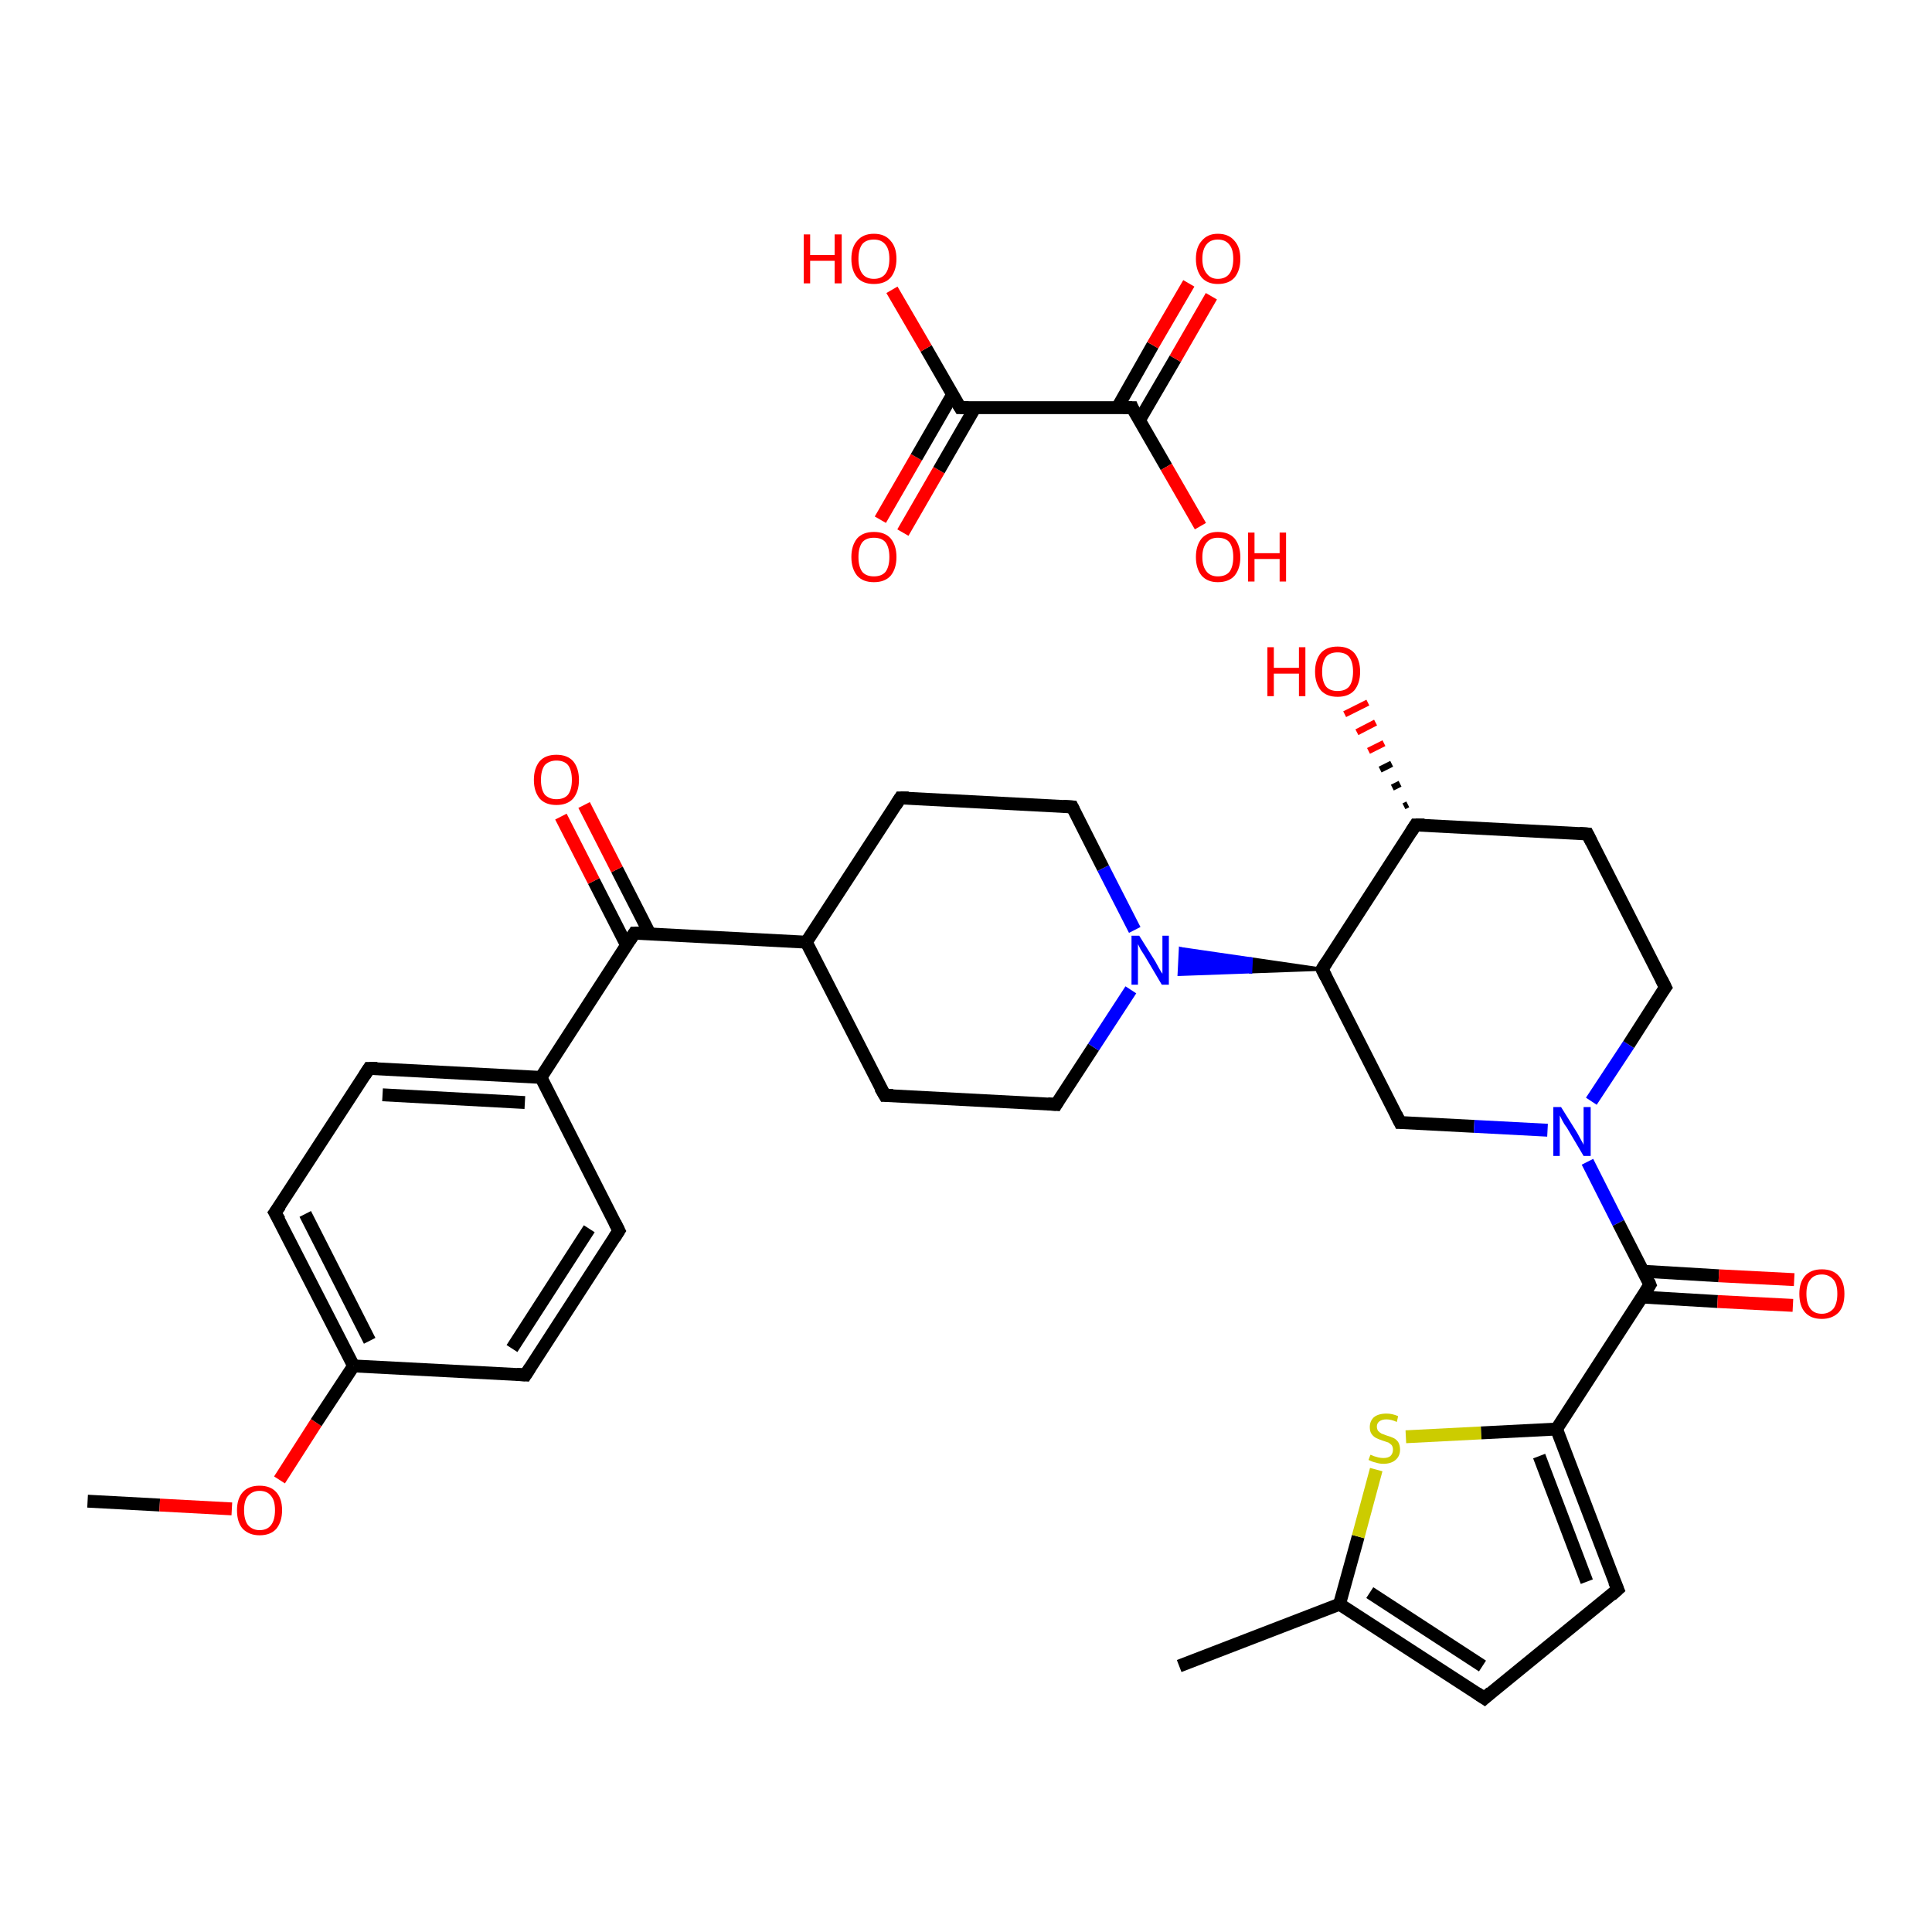 <?xml version='1.0' encoding='iso-8859-1'?>
<svg version='1.1' baseProfile='full'
              xmlns='http://www.w3.org/2000/svg'
                      xmlns:rdkit='http://www.rdkit.org/xml'
                      xmlns:xlink='http://www.w3.org/1999/xlink'
                  xml:space='preserve'
width='300px' height='300px' viewBox='0 0 300 300'>
<!-- END OF HEADER -->
<rect style='opacity:1.0;fill:#FFFFFF;stroke:none' width='300.0' height='300.0' x='0.0' y='0.0'> </rect>
<path class='bond-0 atom-0 atom-1' d='M 13.6,233.1 L 24.8,233.7' style='fill:none;fill-rule:evenodd;stroke:#000000;stroke-width:2.0px;stroke-linecap:butt;stroke-linejoin:miter;stroke-opacity:1' />
<path class='bond-0 atom-0 atom-1' d='M 24.8,233.7 L 36.0,234.3' style='fill:none;fill-rule:evenodd;stroke:#FF0000;stroke-width:2.0px;stroke-linecap:butt;stroke-linejoin:miter;stroke-opacity:1' />
<path class='bond-1 atom-1 atom-2' d='M 43.4,229.8 L 49.1,220.9' style='fill:none;fill-rule:evenodd;stroke:#FF0000;stroke-width:2.0px;stroke-linecap:butt;stroke-linejoin:miter;stroke-opacity:1' />
<path class='bond-1 atom-1 atom-2' d='M 49.1,220.9 L 54.9,212.1' style='fill:none;fill-rule:evenodd;stroke:#000000;stroke-width:2.0px;stroke-linecap:butt;stroke-linejoin:miter;stroke-opacity:1' />
<path class='bond-2 atom-2 atom-3' d='M 54.9,212.1 L 42.7,188.3' style='fill:none;fill-rule:evenodd;stroke:#000000;stroke-width:2.0px;stroke-linecap:butt;stroke-linejoin:miter;stroke-opacity:1' />
<path class='bond-2 atom-2 atom-3' d='M 57.4,208.2 L 47.4,188.5' style='fill:none;fill-rule:evenodd;stroke:#000000;stroke-width:2.0px;stroke-linecap:butt;stroke-linejoin:miter;stroke-opacity:1' />
<path class='bond-3 atom-3 atom-4' d='M 42.7,188.3 L 57.3,165.9' style='fill:none;fill-rule:evenodd;stroke:#000000;stroke-width:2.0px;stroke-linecap:butt;stroke-linejoin:miter;stroke-opacity:1' />
<path class='bond-4 atom-4 atom-5' d='M 57.3,165.9 L 84.0,167.3' style='fill:none;fill-rule:evenodd;stroke:#000000;stroke-width:2.0px;stroke-linecap:butt;stroke-linejoin:miter;stroke-opacity:1' />
<path class='bond-4 atom-4 atom-5' d='M 59.4,170.0 L 81.5,171.2' style='fill:none;fill-rule:evenodd;stroke:#000000;stroke-width:2.0px;stroke-linecap:butt;stroke-linejoin:miter;stroke-opacity:1' />
<path class='bond-5 atom-5 atom-6' d='M 84.0,167.3 L 98.5,144.9' style='fill:none;fill-rule:evenodd;stroke:#000000;stroke-width:2.0px;stroke-linecap:butt;stroke-linejoin:miter;stroke-opacity:1' />
<path class='bond-6 atom-6 atom-7' d='M 100.9,145.0 L 95.8,135.0' style='fill:none;fill-rule:evenodd;stroke:#000000;stroke-width:2.0px;stroke-linecap:butt;stroke-linejoin:miter;stroke-opacity:1' />
<path class='bond-6 atom-6 atom-7' d='M 95.8,135.0 L 90.7,125.0' style='fill:none;fill-rule:evenodd;stroke:#FF0000;stroke-width:2.0px;stroke-linecap:butt;stroke-linejoin:miter;stroke-opacity:1' />
<path class='bond-6 atom-6 atom-7' d='M 97.3,146.8 L 92.2,136.8' style='fill:none;fill-rule:evenodd;stroke:#000000;stroke-width:2.0px;stroke-linecap:butt;stroke-linejoin:miter;stroke-opacity:1' />
<path class='bond-6 atom-6 atom-7' d='M 92.2,136.8 L 87.1,126.8' style='fill:none;fill-rule:evenodd;stroke:#FF0000;stroke-width:2.0px;stroke-linecap:butt;stroke-linejoin:miter;stroke-opacity:1' />
<path class='bond-7 atom-6 atom-8' d='M 98.5,144.9 L 125.2,146.3' style='fill:none;fill-rule:evenodd;stroke:#000000;stroke-width:2.0px;stroke-linecap:butt;stroke-linejoin:miter;stroke-opacity:1' />
<path class='bond-8 atom-8 atom-9' d='M 125.2,146.3 L 137.4,170.1' style='fill:none;fill-rule:evenodd;stroke:#000000;stroke-width:2.0px;stroke-linecap:butt;stroke-linejoin:miter;stroke-opacity:1' />
<path class='bond-9 atom-9 atom-10' d='M 137.4,170.1 L 164.0,171.5' style='fill:none;fill-rule:evenodd;stroke:#000000;stroke-width:2.0px;stroke-linecap:butt;stroke-linejoin:miter;stroke-opacity:1' />
<path class='bond-10 atom-10 atom-11' d='M 164.0,171.5 L 169.8,162.6' style='fill:none;fill-rule:evenodd;stroke:#000000;stroke-width:2.0px;stroke-linecap:butt;stroke-linejoin:miter;stroke-opacity:1' />
<path class='bond-10 atom-10 atom-11' d='M 169.8,162.6 L 175.6,153.7' style='fill:none;fill-rule:evenodd;stroke:#0000FF;stroke-width:2.0px;stroke-linecap:butt;stroke-linejoin:miter;stroke-opacity:1' />
<path class='bond-11 atom-12 atom-11' d='M 205.3,150.5 L 194.2,150.9 L 194.3,148.9 Z' style='fill:#000000;fill-rule:evenodd;fill-opacity:1;stroke:#000000;stroke-width:0.5px;stroke-linecap:butt;stroke-linejoin:miter;stroke-opacity:1;' />
<path class='bond-11 atom-12 atom-11' d='M 194.2,150.9 L 183.3,147.3 L 183.1,151.3 Z' style='fill:#0000FF;fill-rule:evenodd;fill-opacity:1;stroke:#0000FF;stroke-width:0.5px;stroke-linecap:butt;stroke-linejoin:miter;stroke-opacity:1;' />
<path class='bond-11 atom-12 atom-11' d='M 194.2,150.9 L 194.3,148.9 L 183.3,147.3 Z' style='fill:#0000FF;fill-rule:evenodd;fill-opacity:1;stroke:#0000FF;stroke-width:0.5px;stroke-linecap:butt;stroke-linejoin:miter;stroke-opacity:1;' />
<path class='bond-12 atom-12 atom-13' d='M 205.3,150.5 L 217.4,174.3' style='fill:none;fill-rule:evenodd;stroke:#000000;stroke-width:2.0px;stroke-linecap:butt;stroke-linejoin:miter;stroke-opacity:1' />
<path class='bond-13 atom-13 atom-14' d='M 217.4,174.3 L 228.9,174.9' style='fill:none;fill-rule:evenodd;stroke:#000000;stroke-width:2.0px;stroke-linecap:butt;stroke-linejoin:miter;stroke-opacity:1' />
<path class='bond-13 atom-13 atom-14' d='M 228.9,174.9 L 240.3,175.5' style='fill:none;fill-rule:evenodd;stroke:#0000FF;stroke-width:2.0px;stroke-linecap:butt;stroke-linejoin:miter;stroke-opacity:1' />
<path class='bond-14 atom-14 atom-15' d='M 246.5,180.4 L 251.3,189.9' style='fill:none;fill-rule:evenodd;stroke:#0000FF;stroke-width:2.0px;stroke-linecap:butt;stroke-linejoin:miter;stroke-opacity:1' />
<path class='bond-14 atom-14 atom-15' d='M 251.3,189.9 L 256.2,199.5' style='fill:none;fill-rule:evenodd;stroke:#000000;stroke-width:2.0px;stroke-linecap:butt;stroke-linejoin:miter;stroke-opacity:1' />
<path class='bond-15 atom-15 atom-16' d='M 254.9,201.4 L 266.7,202.1' style='fill:none;fill-rule:evenodd;stroke:#000000;stroke-width:2.0px;stroke-linecap:butt;stroke-linejoin:miter;stroke-opacity:1' />
<path class='bond-15 atom-15 atom-16' d='M 266.7,202.1 L 278.4,202.7' style='fill:none;fill-rule:evenodd;stroke:#FF0000;stroke-width:2.0px;stroke-linecap:butt;stroke-linejoin:miter;stroke-opacity:1' />
<path class='bond-15 atom-15 atom-16' d='M 255.2,197.4 L 266.9,198.1' style='fill:none;fill-rule:evenodd;stroke:#000000;stroke-width:2.0px;stroke-linecap:butt;stroke-linejoin:miter;stroke-opacity:1' />
<path class='bond-15 atom-15 atom-16' d='M 266.9,198.1 L 278.6,198.7' style='fill:none;fill-rule:evenodd;stroke:#FF0000;stroke-width:2.0px;stroke-linecap:butt;stroke-linejoin:miter;stroke-opacity:1' />
<path class='bond-16 atom-15 atom-17' d='M 256.2,199.5 L 241.7,221.9' style='fill:none;fill-rule:evenodd;stroke:#000000;stroke-width:2.0px;stroke-linecap:butt;stroke-linejoin:miter;stroke-opacity:1' />
<path class='bond-17 atom-17 atom-18' d='M 241.7,221.9 L 251.2,246.8' style='fill:none;fill-rule:evenodd;stroke:#000000;stroke-width:2.0px;stroke-linecap:butt;stroke-linejoin:miter;stroke-opacity:1' />
<path class='bond-17 atom-17 atom-18' d='M 239.0,226.1 L 246.4,245.6' style='fill:none;fill-rule:evenodd;stroke:#000000;stroke-width:2.0px;stroke-linecap:butt;stroke-linejoin:miter;stroke-opacity:1' />
<path class='bond-18 atom-18 atom-19' d='M 251.2,246.8 L 230.5,263.7' style='fill:none;fill-rule:evenodd;stroke:#000000;stroke-width:2.0px;stroke-linecap:butt;stroke-linejoin:miter;stroke-opacity:1' />
<path class='bond-19 atom-19 atom-20' d='M 230.5,263.7 L 208.0,249.1' style='fill:none;fill-rule:evenodd;stroke:#000000;stroke-width:2.0px;stroke-linecap:butt;stroke-linejoin:miter;stroke-opacity:1' />
<path class='bond-19 atom-19 atom-20' d='M 230.2,258.7 L 212.7,247.3' style='fill:none;fill-rule:evenodd;stroke:#000000;stroke-width:2.0px;stroke-linecap:butt;stroke-linejoin:miter;stroke-opacity:1' />
<path class='bond-20 atom-20 atom-21' d='M 208.0,249.1 L 183.1,258.7' style='fill:none;fill-rule:evenodd;stroke:#000000;stroke-width:2.0px;stroke-linecap:butt;stroke-linejoin:miter;stroke-opacity:1' />
<path class='bond-21 atom-20 atom-22' d='M 208.0,249.1 L 210.9,238.6' style='fill:none;fill-rule:evenodd;stroke:#000000;stroke-width:2.0px;stroke-linecap:butt;stroke-linejoin:miter;stroke-opacity:1' />
<path class='bond-21 atom-20 atom-22' d='M 210.9,238.6 L 213.7,228.2' style='fill:none;fill-rule:evenodd;stroke:#CCCC00;stroke-width:2.0px;stroke-linecap:butt;stroke-linejoin:miter;stroke-opacity:1' />
<path class='bond-22 atom-14 atom-23' d='M 247.1,171.0 L 252.9,162.2' style='fill:none;fill-rule:evenodd;stroke:#0000FF;stroke-width:2.0px;stroke-linecap:butt;stroke-linejoin:miter;stroke-opacity:1' />
<path class='bond-22 atom-14 atom-23' d='M 252.9,162.2 L 258.6,153.3' style='fill:none;fill-rule:evenodd;stroke:#000000;stroke-width:2.0px;stroke-linecap:butt;stroke-linejoin:miter;stroke-opacity:1' />
<path class='bond-23 atom-23 atom-24' d='M 258.6,153.3 L 246.5,129.5' style='fill:none;fill-rule:evenodd;stroke:#000000;stroke-width:2.0px;stroke-linecap:butt;stroke-linejoin:miter;stroke-opacity:1' />
<path class='bond-24 atom-24 atom-25' d='M 246.5,129.5 L 219.8,128.1' style='fill:none;fill-rule:evenodd;stroke:#000000;stroke-width:2.0px;stroke-linecap:butt;stroke-linejoin:miter;stroke-opacity:1' />
<path class='bond-25 atom-25 atom-26' d='M 218.0,125.2 L 218.6,124.9' style='fill:none;fill-rule:evenodd;stroke:#000000;stroke-width:1.0px;stroke-linecap:butt;stroke-linejoin:miter;stroke-opacity:1' />
<path class='bond-25 atom-25 atom-26' d='M 216.2,122.3 L 217.4,121.7' style='fill:none;fill-rule:evenodd;stroke:#000000;stroke-width:1.0px;stroke-linecap:butt;stroke-linejoin:miter;stroke-opacity:1' />
<path class='bond-25 atom-25 atom-26' d='M 214.3,119.5 L 216.1,118.6' style='fill:none;fill-rule:evenodd;stroke:#000000;stroke-width:1.0px;stroke-linecap:butt;stroke-linejoin:miter;stroke-opacity:1' />
<path class='bond-25 atom-25 atom-26' d='M 212.5,116.6 L 214.9,115.4' style='fill:none;fill-rule:evenodd;stroke:#FF0000;stroke-width:1.0px;stroke-linecap:butt;stroke-linejoin:miter;stroke-opacity:1' />
<path class='bond-25 atom-25 atom-26' d='M 210.7,113.7 L 213.6,112.2' style='fill:none;fill-rule:evenodd;stroke:#FF0000;stroke-width:1.0px;stroke-linecap:butt;stroke-linejoin:miter;stroke-opacity:1' />
<path class='bond-25 atom-25 atom-26' d='M 208.8,110.9 L 212.4,109.1' style='fill:none;fill-rule:evenodd;stroke:#FF0000;stroke-width:1.0px;stroke-linecap:butt;stroke-linejoin:miter;stroke-opacity:1' />
<path class='bond-26 atom-11 atom-27' d='M 176.2,144.4 L 171.3,134.8' style='fill:none;fill-rule:evenodd;stroke:#0000FF;stroke-width:2.0px;stroke-linecap:butt;stroke-linejoin:miter;stroke-opacity:1' />
<path class='bond-26 atom-11 atom-27' d='M 171.3,134.8 L 166.5,125.3' style='fill:none;fill-rule:evenodd;stroke:#000000;stroke-width:2.0px;stroke-linecap:butt;stroke-linejoin:miter;stroke-opacity:1' />
<path class='bond-27 atom-27 atom-28' d='M 166.5,125.3 L 139.8,123.9' style='fill:none;fill-rule:evenodd;stroke:#000000;stroke-width:2.0px;stroke-linecap:butt;stroke-linejoin:miter;stroke-opacity:1' />
<path class='bond-28 atom-5 atom-29' d='M 84.0,167.3 L 96.1,191.1' style='fill:none;fill-rule:evenodd;stroke:#000000;stroke-width:2.0px;stroke-linecap:butt;stroke-linejoin:miter;stroke-opacity:1' />
<path class='bond-29 atom-29 atom-30' d='M 96.1,191.1 L 81.6,213.5' style='fill:none;fill-rule:evenodd;stroke:#000000;stroke-width:2.0px;stroke-linecap:butt;stroke-linejoin:miter;stroke-opacity:1' />
<path class='bond-29 atom-29 atom-30' d='M 91.5,190.8 L 79.5,209.4' style='fill:none;fill-rule:evenodd;stroke:#000000;stroke-width:2.0px;stroke-linecap:butt;stroke-linejoin:miter;stroke-opacity:1' />
<path class='bond-30 atom-31 atom-32' d='M 136.7,80.7 L 142.3,71.0' style='fill:none;fill-rule:evenodd;stroke:#FF0000;stroke-width:2.0px;stroke-linecap:butt;stroke-linejoin:miter;stroke-opacity:1' />
<path class='bond-30 atom-31 atom-32' d='M 142.3,71.0 L 147.9,61.3' style='fill:none;fill-rule:evenodd;stroke:#000000;stroke-width:2.0px;stroke-linecap:butt;stroke-linejoin:miter;stroke-opacity:1' />
<path class='bond-30 atom-31 atom-32' d='M 140.2,82.7 L 145.8,73.0' style='fill:none;fill-rule:evenodd;stroke:#FF0000;stroke-width:2.0px;stroke-linecap:butt;stroke-linejoin:miter;stroke-opacity:1' />
<path class='bond-30 atom-31 atom-32' d='M 145.8,73.0 L 151.4,63.3' style='fill:none;fill-rule:evenodd;stroke:#000000;stroke-width:2.0px;stroke-linecap:butt;stroke-linejoin:miter;stroke-opacity:1' />
<path class='bond-31 atom-32 atom-33' d='M 149.1,63.3 L 143.8,54.1' style='fill:none;fill-rule:evenodd;stroke:#000000;stroke-width:2.0px;stroke-linecap:butt;stroke-linejoin:miter;stroke-opacity:1' />
<path class='bond-31 atom-32 atom-33' d='M 143.8,54.1 L 138.5,45.0' style='fill:none;fill-rule:evenodd;stroke:#FF0000;stroke-width:2.0px;stroke-linecap:butt;stroke-linejoin:miter;stroke-opacity:1' />
<path class='bond-32 atom-32 atom-34' d='M 149.1,63.3 L 175.8,63.3' style='fill:none;fill-rule:evenodd;stroke:#000000;stroke-width:2.0px;stroke-linecap:butt;stroke-linejoin:miter;stroke-opacity:1' />
<path class='bond-33 atom-34 atom-35' d='M 176.9,65.3 L 182.5,55.7' style='fill:none;fill-rule:evenodd;stroke:#000000;stroke-width:2.0px;stroke-linecap:butt;stroke-linejoin:miter;stroke-opacity:1' />
<path class='bond-33 atom-34 atom-35' d='M 182.5,55.7 L 188.1,46.0' style='fill:none;fill-rule:evenodd;stroke:#FF0000;stroke-width:2.0px;stroke-linecap:butt;stroke-linejoin:miter;stroke-opacity:1' />
<path class='bond-33 atom-34 atom-35' d='M 173.5,63.3 L 179.0,53.6' style='fill:none;fill-rule:evenodd;stroke:#000000;stroke-width:2.0px;stroke-linecap:butt;stroke-linejoin:miter;stroke-opacity:1' />
<path class='bond-33 atom-34 atom-35' d='M 179.0,53.6 L 184.6,44.0' style='fill:none;fill-rule:evenodd;stroke:#FF0000;stroke-width:2.0px;stroke-linecap:butt;stroke-linejoin:miter;stroke-opacity:1' />
<path class='bond-34 atom-34 atom-36' d='M 175.8,63.3 L 181.1,72.5' style='fill:none;fill-rule:evenodd;stroke:#000000;stroke-width:2.0px;stroke-linecap:butt;stroke-linejoin:miter;stroke-opacity:1' />
<path class='bond-34 atom-34 atom-36' d='M 181.1,72.5 L 186.4,81.7' style='fill:none;fill-rule:evenodd;stroke:#FF0000;stroke-width:2.0px;stroke-linecap:butt;stroke-linejoin:miter;stroke-opacity:1' />
<path class='bond-35 atom-30 atom-2' d='M 81.6,213.5 L 54.9,212.1' style='fill:none;fill-rule:evenodd;stroke:#000000;stroke-width:2.0px;stroke-linecap:butt;stroke-linejoin:miter;stroke-opacity:1' />
<path class='bond-36 atom-28 atom-8' d='M 139.8,123.9 L 125.2,146.3' style='fill:none;fill-rule:evenodd;stroke:#000000;stroke-width:2.0px;stroke-linecap:butt;stroke-linejoin:miter;stroke-opacity:1' />
<path class='bond-37 atom-25 atom-12' d='M 219.8,128.1 L 205.3,150.5' style='fill:none;fill-rule:evenodd;stroke:#000000;stroke-width:2.0px;stroke-linecap:butt;stroke-linejoin:miter;stroke-opacity:1' />
<path class='bond-38 atom-22 atom-17' d='M 218.3,223.1 L 230.0,222.5' style='fill:none;fill-rule:evenodd;stroke:#CCCC00;stroke-width:2.0px;stroke-linecap:butt;stroke-linejoin:miter;stroke-opacity:1' />
<path class='bond-38 atom-22 atom-17' d='M 230.0,222.5 L 241.7,221.9' style='fill:none;fill-rule:evenodd;stroke:#000000;stroke-width:2.0px;stroke-linecap:butt;stroke-linejoin:miter;stroke-opacity:1' />
<path d='M 43.4,189.5 L 42.7,188.3 L 43.5,187.2' style='fill:none;stroke:#000000;stroke-width:2.0px;stroke-linecap:butt;stroke-linejoin:miter;stroke-opacity:1;' />
<path d='M 56.6,167.0 L 57.3,165.9 L 58.6,165.9' style='fill:none;stroke:#000000;stroke-width:2.0px;stroke-linecap:butt;stroke-linejoin:miter;stroke-opacity:1;' />
<path d='M 97.8,146.0 L 98.5,144.9 L 99.9,144.9' style='fill:none;stroke:#000000;stroke-width:2.0px;stroke-linecap:butt;stroke-linejoin:miter;stroke-opacity:1;' />
<path d='M 136.7,168.9 L 137.4,170.1 L 138.7,170.1' style='fill:none;stroke:#000000;stroke-width:2.0px;stroke-linecap:butt;stroke-linejoin:miter;stroke-opacity:1;' />
<path d='M 162.7,171.4 L 164.0,171.5 L 164.3,171.0' style='fill:none;stroke:#000000;stroke-width:2.0px;stroke-linecap:butt;stroke-linejoin:miter;stroke-opacity:1;' />
<path d='M 205.9,151.7 L 205.3,150.5 L 206.0,149.4' style='fill:none;stroke:#000000;stroke-width:2.0px;stroke-linecap:butt;stroke-linejoin:miter;stroke-opacity:1;' />
<path d='M 216.8,173.1 L 217.4,174.3 L 218.0,174.3' style='fill:none;stroke:#000000;stroke-width:2.0px;stroke-linecap:butt;stroke-linejoin:miter;stroke-opacity:1;' />
<path d='M 256.0,199.0 L 256.2,199.5 L 255.5,200.6' style='fill:none;stroke:#000000;stroke-width:2.0px;stroke-linecap:butt;stroke-linejoin:miter;stroke-opacity:1;' />
<path d='M 250.7,245.6 L 251.2,246.8 L 250.2,247.7' style='fill:none;stroke:#000000;stroke-width:2.0px;stroke-linecap:butt;stroke-linejoin:miter;stroke-opacity:1;' />
<path d='M 231.5,262.8 L 230.5,263.7 L 229.3,262.9' style='fill:none;stroke:#000000;stroke-width:2.0px;stroke-linecap:butt;stroke-linejoin:miter;stroke-opacity:1;' />
<path d='M 258.3,153.7 L 258.6,153.3 L 258.0,152.1' style='fill:none;stroke:#000000;stroke-width:2.0px;stroke-linecap:butt;stroke-linejoin:miter;stroke-opacity:1;' />
<path d='M 247.1,130.7 L 246.5,129.5 L 245.2,129.4' style='fill:none;stroke:#000000;stroke-width:2.0px;stroke-linecap:butt;stroke-linejoin:miter;stroke-opacity:1;' />
<path d='M 221.2,128.1 L 219.8,128.1 L 219.1,129.2' style='fill:none;stroke:#000000;stroke-width:2.0px;stroke-linecap:butt;stroke-linejoin:miter;stroke-opacity:1;' />
<path d='M 166.7,125.7 L 166.5,125.3 L 165.1,125.2' style='fill:none;stroke:#000000;stroke-width:2.0px;stroke-linecap:butt;stroke-linejoin:miter;stroke-opacity:1;' />
<path d='M 141.1,123.9 L 139.8,123.9 L 139.1,125.0' style='fill:none;stroke:#000000;stroke-width:2.0px;stroke-linecap:butt;stroke-linejoin:miter;stroke-opacity:1;' />
<path d='M 95.5,189.9 L 96.1,191.1 L 95.4,192.2' style='fill:none;stroke:#000000;stroke-width:2.0px;stroke-linecap:butt;stroke-linejoin:miter;stroke-opacity:1;' />
<path d='M 82.3,212.4 L 81.6,213.5 L 80.2,213.4' style='fill:none;stroke:#000000;stroke-width:2.0px;stroke-linecap:butt;stroke-linejoin:miter;stroke-opacity:1;' />
<path d='M 148.8,62.8 L 149.1,63.3 L 150.4,63.3' style='fill:none;stroke:#000000;stroke-width:2.0px;stroke-linecap:butt;stroke-linejoin:miter;stroke-opacity:1;' />
<path d='M 174.4,63.3 L 175.8,63.3 L 176.0,63.8' style='fill:none;stroke:#000000;stroke-width:2.0px;stroke-linecap:butt;stroke-linejoin:miter;stroke-opacity:1;' />
<path class='atom-1' d='M 36.8 234.5
Q 36.8 232.7, 37.7 231.7
Q 38.6 230.7, 40.3 230.7
Q 42.0 230.7, 42.9 231.7
Q 43.8 232.7, 43.8 234.5
Q 43.8 236.3, 42.9 237.4
Q 42.0 238.4, 40.3 238.4
Q 38.7 238.4, 37.7 237.4
Q 36.8 236.4, 36.8 234.5
M 40.3 237.6
Q 41.5 237.6, 42.1 236.8
Q 42.7 236.0, 42.7 234.5
Q 42.7 233.0, 42.1 232.3
Q 41.5 231.5, 40.3 231.5
Q 39.2 231.5, 38.5 232.3
Q 37.9 233.0, 37.9 234.5
Q 37.9 236.0, 38.5 236.8
Q 39.2 237.6, 40.3 237.6
' fill='#FF0000'/>
<path class='atom-7' d='M 82.9 121.1
Q 82.9 119.3, 83.8 118.2
Q 84.7 117.2, 86.4 117.2
Q 88.1 117.2, 89.0 118.2
Q 89.9 119.3, 89.9 121.1
Q 89.9 122.9, 89.0 124.0
Q 88.1 125.0, 86.4 125.0
Q 84.7 125.0, 83.8 124.0
Q 82.9 122.9, 82.9 121.1
M 86.4 124.1
Q 87.6 124.1, 88.2 123.4
Q 88.8 122.6, 88.8 121.1
Q 88.8 119.6, 88.2 118.8
Q 87.6 118.1, 86.4 118.1
Q 85.3 118.1, 84.6 118.8
Q 84.0 119.6, 84.0 121.1
Q 84.0 122.6, 84.6 123.4
Q 85.3 124.1, 86.4 124.1
' fill='#FF0000'/>
<path class='atom-11' d='M 176.9 145.3
L 179.4 149.3
Q 179.6 149.7, 180.0 150.4
Q 180.4 151.1, 180.5 151.2
L 180.5 145.3
L 181.5 145.3
L 181.5 152.9
L 180.4 152.9
L 177.8 148.5
Q 177.5 148.0, 177.1 147.4
Q 176.8 146.8, 176.7 146.6
L 176.7 152.9
L 175.7 152.9
L 175.7 145.3
L 176.9 145.3
' fill='#0000FF'/>
<path class='atom-14' d='M 242.4 171.9
L 244.9 175.9
Q 245.1 176.3, 245.5 177.0
Q 245.9 177.7, 245.9 177.8
L 245.9 171.9
L 247.0 171.9
L 247.0 179.5
L 245.9 179.5
L 243.3 175.1
Q 242.9 174.6, 242.6 174.0
Q 242.3 173.4, 242.2 173.2
L 242.2 179.5
L 241.2 179.5
L 241.2 171.9
L 242.4 171.9
' fill='#0000FF'/>
<path class='atom-16' d='M 279.4 200.9
Q 279.4 199.1, 280.3 198.1
Q 281.2 197.1, 282.9 197.1
Q 284.6 197.1, 285.5 198.1
Q 286.4 199.1, 286.4 200.9
Q 286.4 202.8, 285.5 203.8
Q 284.5 204.8, 282.9 204.8
Q 281.2 204.8, 280.3 203.8
Q 279.4 202.8, 279.4 200.9
M 282.9 204.0
Q 284.0 204.0, 284.7 203.2
Q 285.3 202.4, 285.3 200.9
Q 285.3 199.4, 284.7 198.7
Q 284.0 197.9, 282.9 197.9
Q 281.7 197.9, 281.1 198.7
Q 280.5 199.4, 280.5 200.9
Q 280.5 202.4, 281.1 203.2
Q 281.7 204.0, 282.9 204.0
' fill='#FF0000'/>
<path class='atom-22' d='M 212.8 225.9
Q 212.9 225.9, 213.3 226.1
Q 213.6 226.2, 214.0 226.3
Q 214.4 226.4, 214.8 226.4
Q 215.5 226.4, 215.9 226.1
Q 216.3 225.7, 216.3 225.1
Q 216.3 224.7, 216.1 224.4
Q 215.9 224.2, 215.6 224.0
Q 215.3 223.9, 214.7 223.7
Q 214.1 223.5, 213.7 223.3
Q 213.3 223.1, 213.0 222.7
Q 212.7 222.3, 212.7 221.6
Q 212.7 220.7, 213.3 220.1
Q 214.0 219.5, 215.3 219.5
Q 216.2 219.5, 217.1 219.9
L 216.9 220.8
Q 216.0 220.4, 215.3 220.4
Q 214.6 220.4, 214.2 220.7
Q 213.8 221.0, 213.8 221.5
Q 213.8 221.9, 214.0 222.2
Q 214.2 222.4, 214.5 222.6
Q 214.8 222.7, 215.3 222.9
Q 216.0 223.1, 216.4 223.3
Q 216.8 223.5, 217.1 223.9
Q 217.4 224.4, 217.4 225.1
Q 217.4 226.1, 216.7 226.7
Q 216.0 227.3, 214.8 227.3
Q 214.2 227.3, 213.6 227.1
Q 213.1 227.0, 212.5 226.7
L 212.8 225.9
' fill='#CCCC00'/>
<path class='atom-26' d='M 196.8 100.5
L 197.8 100.5
L 197.8 103.7
L 201.7 103.7
L 201.7 100.5
L 202.7 100.5
L 202.7 108.1
L 201.7 108.1
L 201.7 104.6
L 197.8 104.6
L 197.8 108.1
L 196.8 108.1
L 196.8 100.5
' fill='#FF0000'/>
<path class='atom-26' d='M 204.2 104.3
Q 204.2 102.5, 205.1 101.4
Q 206.0 100.4, 207.7 100.4
Q 209.4 100.4, 210.3 101.4
Q 211.2 102.5, 211.2 104.3
Q 211.2 106.1, 210.3 107.2
Q 209.4 108.2, 207.7 108.2
Q 206.0 108.2, 205.1 107.2
Q 204.2 106.1, 204.2 104.3
M 207.7 107.3
Q 208.9 107.3, 209.5 106.6
Q 210.1 105.8, 210.1 104.3
Q 210.1 102.8, 209.5 102.0
Q 208.9 101.3, 207.7 101.3
Q 206.5 101.3, 205.9 102.0
Q 205.3 102.8, 205.3 104.3
Q 205.3 105.8, 205.9 106.6
Q 206.5 107.3, 207.7 107.3
' fill='#FF0000'/>
<path class='atom-31' d='M 132.2 86.5
Q 132.2 84.7, 133.1 83.6
Q 134.0 82.6, 135.7 82.6
Q 137.4 82.6, 138.3 83.6
Q 139.2 84.7, 139.2 86.5
Q 139.2 88.3, 138.3 89.4
Q 137.4 90.4, 135.7 90.4
Q 134.0 90.4, 133.1 89.4
Q 132.2 88.3, 132.2 86.5
M 135.7 89.5
Q 136.9 89.5, 137.5 88.8
Q 138.1 88.0, 138.1 86.5
Q 138.1 85.0, 137.5 84.2
Q 136.9 83.5, 135.7 83.5
Q 134.5 83.5, 133.9 84.2
Q 133.3 85.0, 133.3 86.5
Q 133.3 88.0, 133.9 88.8
Q 134.5 89.5, 135.7 89.5
' fill='#FF0000'/>
<path class='atom-33' d='M 124.8 36.4
L 125.8 36.4
L 125.8 39.6
L 129.6 39.6
L 129.6 36.4
L 130.7 36.4
L 130.7 44.0
L 129.6 44.0
L 129.6 40.5
L 125.8 40.5
L 125.8 44.0
L 124.8 44.0
L 124.8 36.4
' fill='#FF0000'/>
<path class='atom-33' d='M 132.2 40.2
Q 132.2 38.4, 133.1 37.4
Q 134.0 36.3, 135.7 36.3
Q 137.4 36.3, 138.3 37.4
Q 139.2 38.4, 139.2 40.2
Q 139.2 42.0, 138.3 43.1
Q 137.4 44.1, 135.7 44.1
Q 134.0 44.1, 133.1 43.1
Q 132.2 42.0, 132.2 40.2
M 135.7 43.3
Q 136.9 43.3, 137.5 42.5
Q 138.1 41.7, 138.1 40.2
Q 138.1 38.7, 137.5 38.0
Q 136.9 37.2, 135.7 37.2
Q 134.5 37.2, 133.9 37.9
Q 133.3 38.7, 133.3 40.2
Q 133.3 41.7, 133.9 42.5
Q 134.5 43.3, 135.7 43.3
' fill='#FF0000'/>
<path class='atom-35' d='M 185.7 40.2
Q 185.7 38.4, 186.6 37.4
Q 187.5 36.3, 189.1 36.3
Q 190.8 36.3, 191.7 37.4
Q 192.6 38.4, 192.6 40.2
Q 192.6 42.0, 191.7 43.1
Q 190.8 44.1, 189.1 44.1
Q 187.5 44.1, 186.6 43.1
Q 185.7 42.0, 185.7 40.2
M 189.1 43.3
Q 190.3 43.3, 190.9 42.5
Q 191.5 41.7, 191.5 40.2
Q 191.5 38.7, 190.9 38.0
Q 190.3 37.2, 189.1 37.2
Q 188.0 37.2, 187.4 37.9
Q 186.7 38.7, 186.7 40.2
Q 186.7 41.7, 187.4 42.5
Q 188.0 43.3, 189.1 43.3
' fill='#FF0000'/>
<path class='atom-36' d='M 185.7 86.5
Q 185.7 84.7, 186.6 83.6
Q 187.5 82.6, 189.1 82.6
Q 190.8 82.6, 191.7 83.6
Q 192.6 84.7, 192.6 86.5
Q 192.6 88.3, 191.7 89.4
Q 190.8 90.4, 189.1 90.4
Q 187.5 90.4, 186.6 89.4
Q 185.7 88.3, 185.7 86.5
M 189.1 89.5
Q 190.3 89.5, 190.9 88.8
Q 191.5 88.0, 191.5 86.5
Q 191.5 85.0, 190.9 84.2
Q 190.3 83.5, 189.1 83.5
Q 188.0 83.5, 187.4 84.2
Q 186.7 85.0, 186.7 86.5
Q 186.7 88.0, 187.4 88.8
Q 188.0 89.5, 189.1 89.5
' fill='#FF0000'/>
<path class='atom-36' d='M 193.8 82.7
L 194.8 82.7
L 194.8 85.9
L 198.7 85.9
L 198.7 82.7
L 199.7 82.7
L 199.7 90.3
L 198.7 90.3
L 198.7 86.8
L 194.8 86.8
L 194.8 90.3
L 193.8 90.3
L 193.8 82.7
' fill='#FF0000'/>
</svg>
